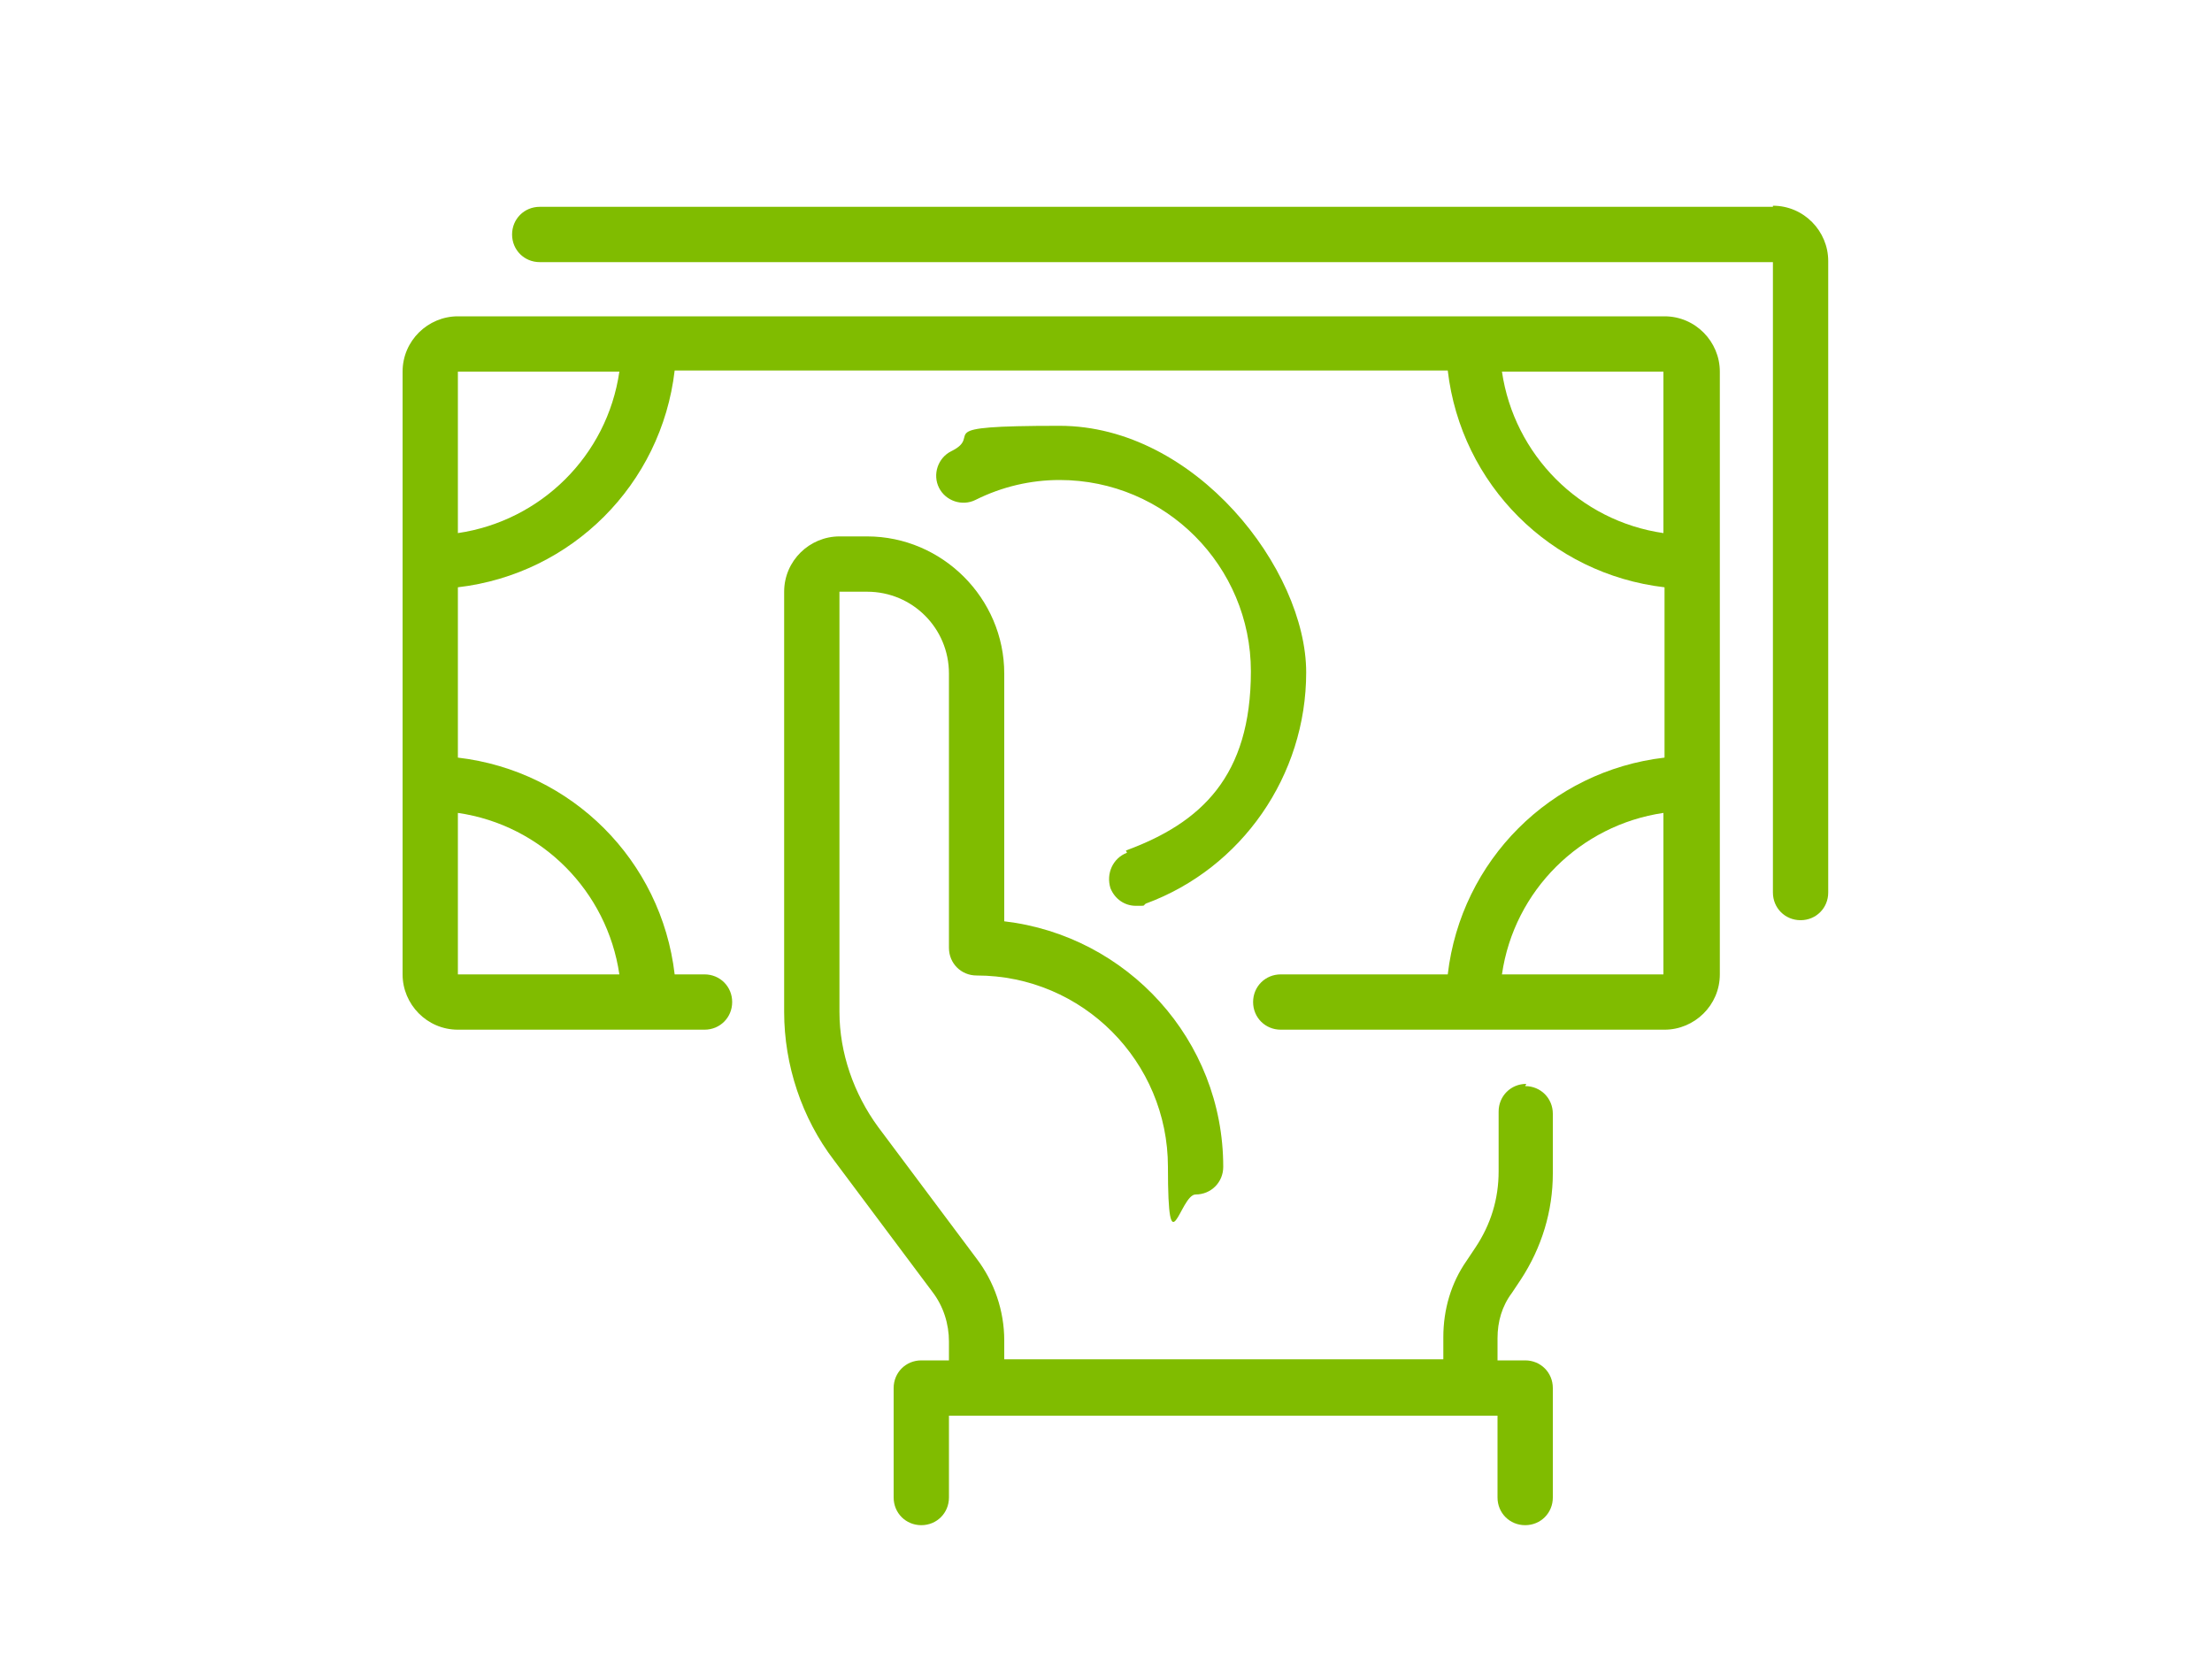 <?xml version="1.0" encoding="UTF-8"?> <svg xmlns="http://www.w3.org/2000/svg" version="1.1" viewBox="0 0 200 150"><g><g id="_x34_01_x28_k_x29_"><g><path d="M150.4,28.6H41.4c-2.7,0-5,2.2-5,5v54.5c0,2.7,2.2,5,5,5h22.3c1.4,0,2.5-1.1,2.5-2.5s-1.1-2.5-2.5-2.5h-2.7c-1.2-10.3-9.3-18.4-19.6-19.6v-15.4c10.3-1.2,18.4-9.3,19.6-19.6h69.9c1.2,10.3,9.3,18.4,19.6,19.6v15.4c-10.3,1.2-18.4,9.3-19.6,19.6h-15.1c-1.4,0-2.5,1.1-2.5,2.5s1.1,2.5,2.5,2.5h34.7c2.7,0,5-2.2,5-5v-54.5c0-2.7-2.2-5-5-5ZM56,88.1h-14.6v-14.6c7.6,1.1,13.5,7.1,14.6,14.6ZM41.4,48.2v-14.6h14.6c-1.1,7.6-7.1,13.5-14.6,14.6ZM135.8,33.6h14.6v14.6c-7.6-1.1-13.5-7.1-14.6-14.6ZM135.8,88.1c1.1-7.6,7.1-13.5,14.6-14.6v14.6h-14.6Z" fill="#80bc00"></path><path d="M160.3,18.7H48.8c-1.4,0-2.5,1.1-2.5,2.5s1.1,2.5,2.5,2.5h111.5v57c0,1.4,1.1,2.5,2.5,2.5s2.5-1.1,2.5-2.5V23.6c0-2.7-2.2-5-5-5Z" fill="#80bc00"></path><path d="M138,98c-1.4,0-2.5,1.1-2.5,2.5v5.4c0,2.5-.7,4.8-2.1,6.9l-.8,1.2c-1.4,2-2.1,4.4-2.1,6.9v2h-39.7v-1.7c0-2.7-.9-5.3-2.5-7.4l-8.9-11.9c-2.2-3-3.5-6.7-3.5-10.4v-38h2.5c4.1,0,7.4,3.3,7.4,7.4v24.8c0,1.4,1.1,2.5,2.5,2.5,9.6,0,17.3,7.8,17.3,17.3s1.1,2.5,2.5,2.5,2.5-1.1,2.5-2.5c0-11.5-8.7-20.9-19.8-22.2v-22.4c0-6.8-5.6-12.4-12.4-12.4h-2.5c-2.7,0-5,2.2-5,5v38c0,4.8,1.6,9.6,4.5,13.4l8.9,11.9c1,1.3,1.5,2.9,1.5,4.5v1.7h-2.5c-1.4,0-2.5,1.1-2.5,2.5v9.9c0,1.4,1.1,2.5,2.5,2.5s2.5-1.1,2.5-2.5v-7.4h49.6v7.4c0,1.4,1.1,2.5,2.5,2.5s2.5-1.1,2.5-2.5v-9.9c0-1.4-1.1-2.5-2.5-2.5h-2.5v-2c0-1.5.4-2.9,1.3-4.1l.8-1.2c1.9-2.9,2.9-6.2,2.9-9.6v-5.4c0-1.4-1.1-2.5-2.5-2.5Z" fill="#80bc00"></path><path d="M101.9,77.1c-1.3.5-1.9,1.9-1.5,3.2.4,1,1.3,1.6,2.3,1.6s.6,0,.9-.2c8.7-3.2,14.5-11.6,14.5-20.9s-10-22.3-22.3-22.3-6.7.8-9.8,2.3c-1.2.6-1.7,2.1-1.1,3.3.6,1.2,2.1,1.7,3.3,1.1,2.4-1.2,5-1.8,7.6-1.8,9.6,0,17.3,7.8,17.3,17.3s-4.5,13.7-11.3,16.2Z" fill="#80bc00"></path></g></g></g></svg> 